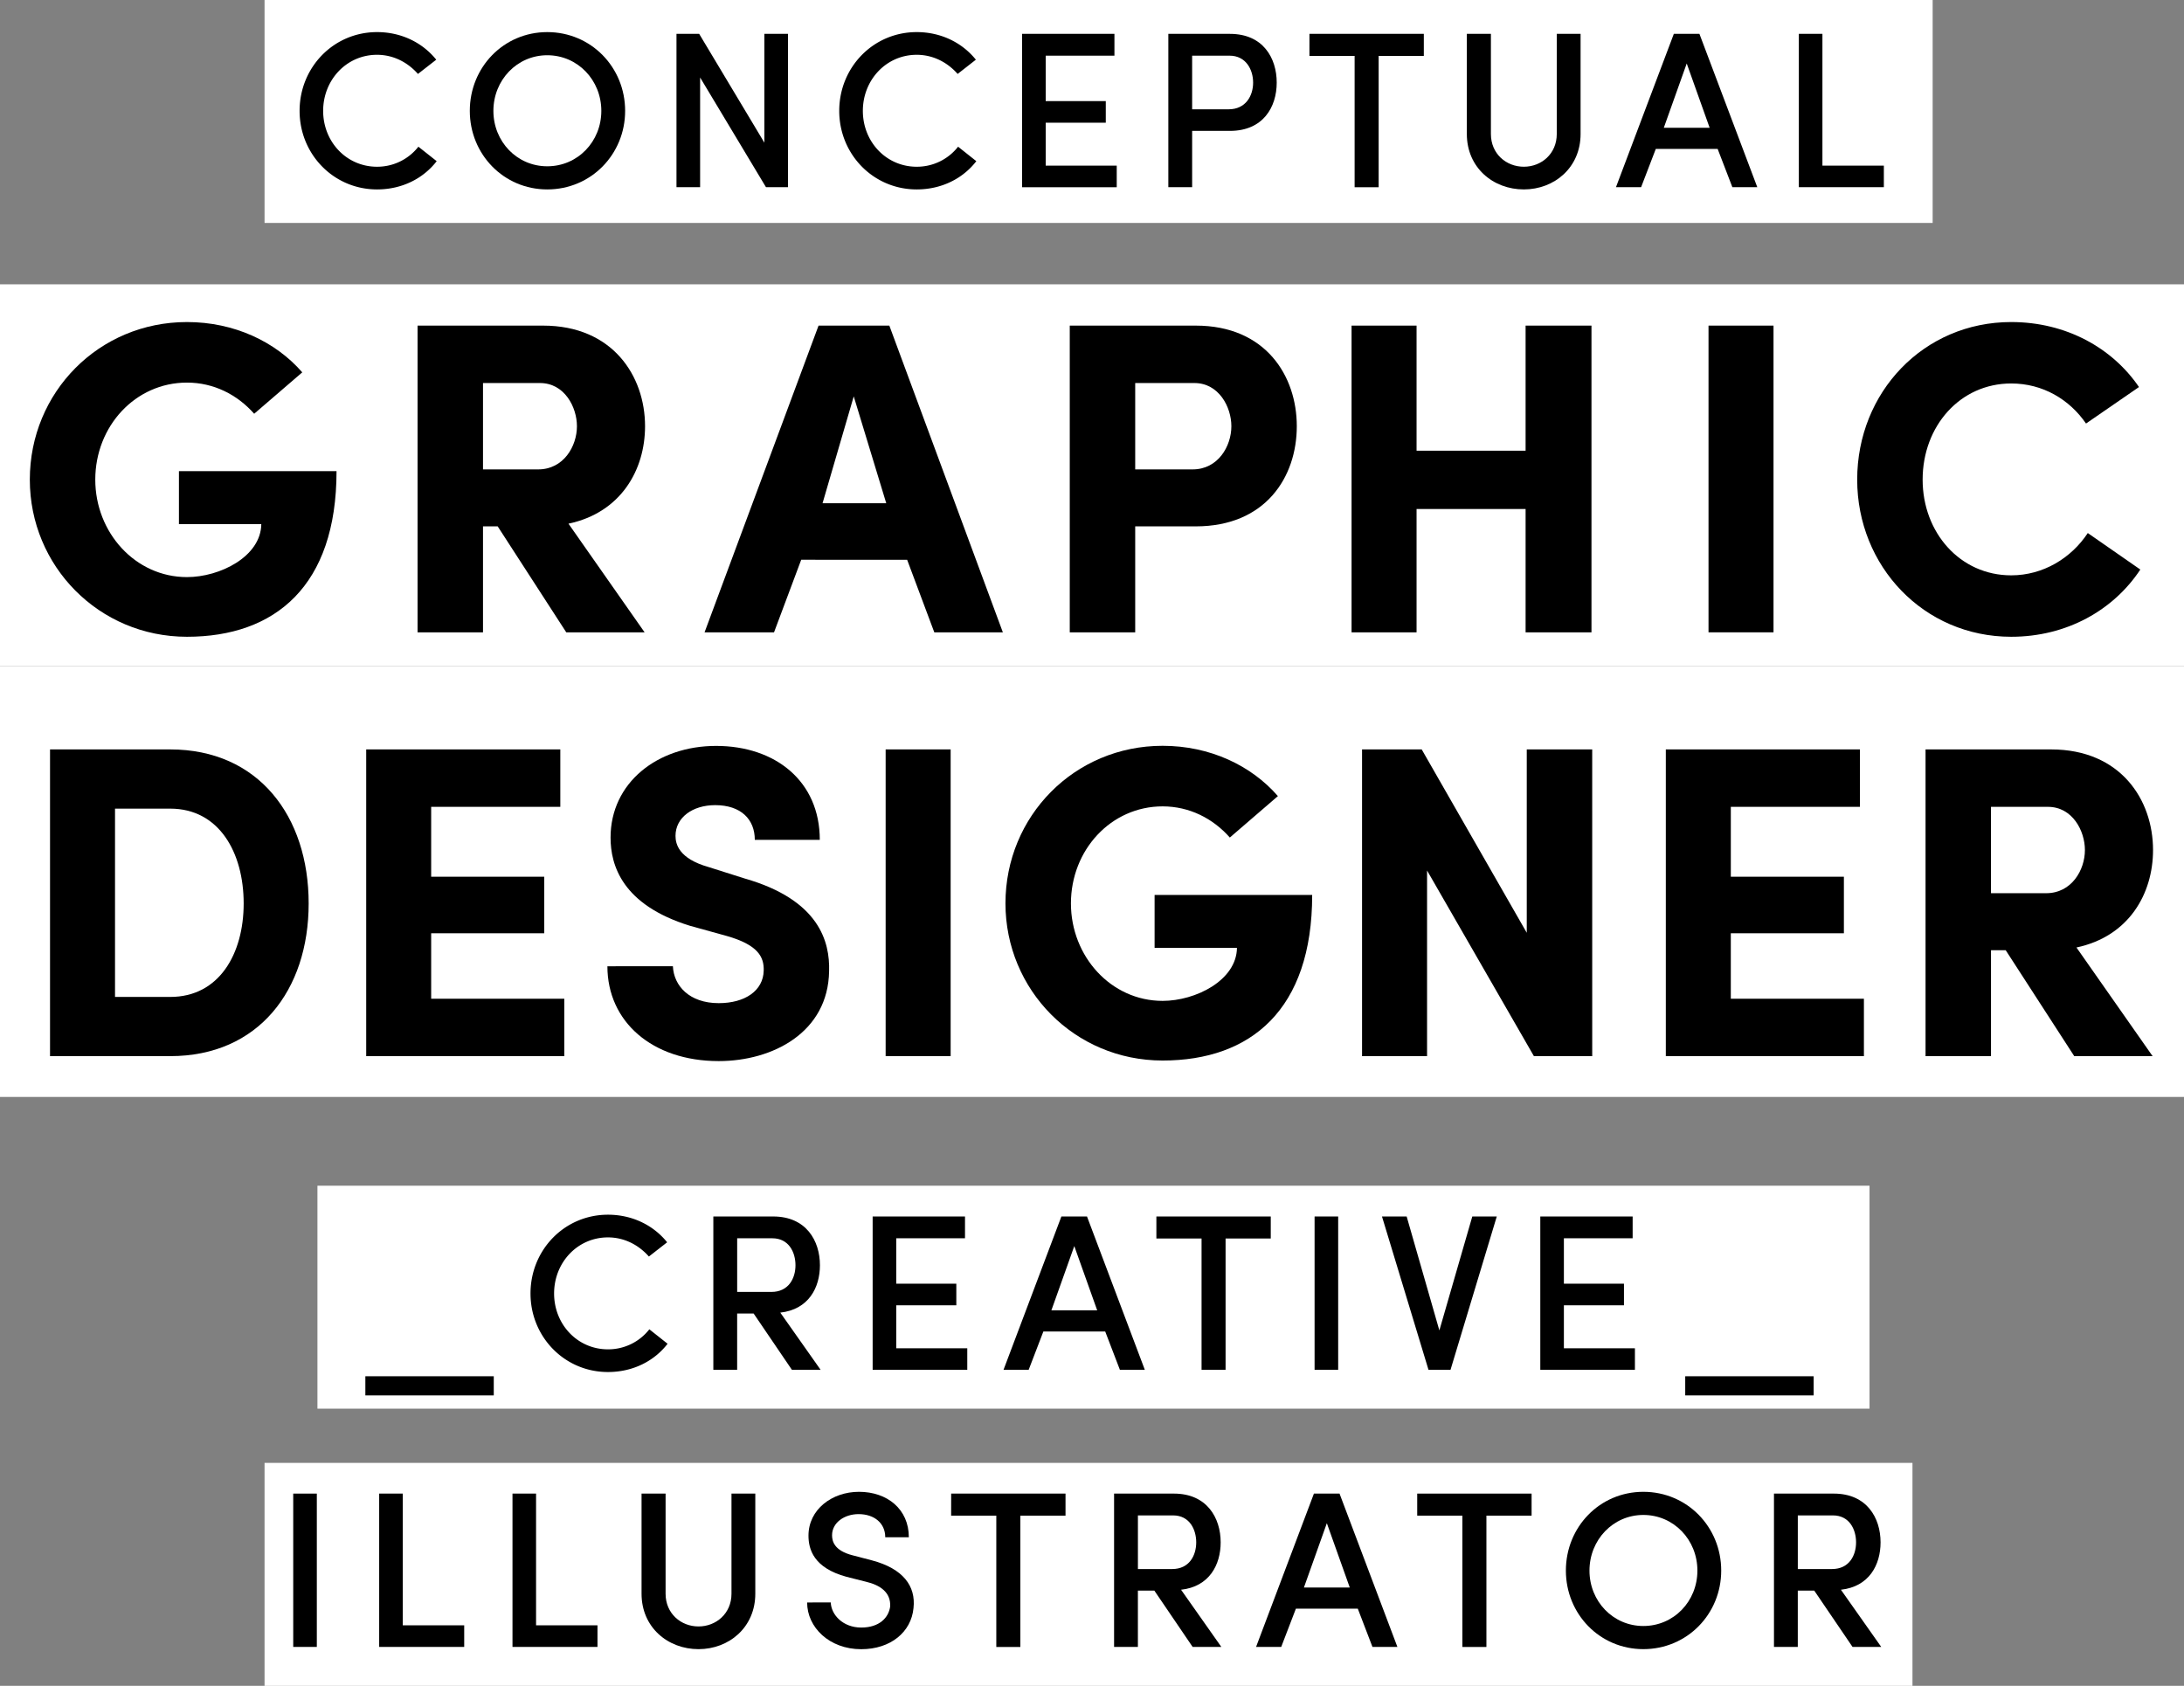 <svg xmlns="http://www.w3.org/2000/svg" viewBox="0 0 2644.11 2041.04"><rect x="0" y="0" width="2644.11" height="2041.04" fill="#808080" stroke="none"/><defs><style>.cls-1{fill:#fff;}</style></defs><title>11Resurs 8</title><g id="Lager_2" data-name="Lager 2"><g id="Lager_1-2" data-name="Lager 1"><rect class="cls-1" x="320.28" y="1771.12" width="1995.1" height="269.92"/><rect class="cls-1" y="806.48" width="2644.11" height="521.59"/><rect class="cls-1" y="344.24" width="2644.11" height="462.24"/><rect class="cls-1" x="384.32" y="1435.55" width="1879.07" height="269.92"/><rect class="cls-1" x="320.28" width="2019.53" height="269.92"/><path d="M307.73,500.93c-20.48-23.17-49-37.72-81.38-37.72-62.52,0-111,52.82-111,117.49,0,64.13,48.51,118,111,118,39.88,0,89.47-24.79,90-64.14H216.64V570.45H407.43c0,139-74.37,200.49-181.08,200.49S36.1,685.25,36.1,580.69c0-105.64,83.53-190.79,190.25-190.79,57.13,0,107.25,23.72,139.59,60.9Z"/><path d="M780.4,765.56H685.55l-83-128.27H584.76V765.56H505.53V394.22h152c84.08,0,123.42,60.9,123.42,121.8,0,52.82-29.11,104.55-92.7,118ZM584.76,463.74V568.3h66.83c30.72,0,46.89-28,46.89-52.28,0-23.18-15.09-52.28-44.73-52.28Z"/><path d="M970,677.7,937.1,765.56H853L991,394.22h85.7l137.43,371.34h-83l-32.88-87.85Zm102.95-68.45-39.35-129.35L995.84,609.26Z"/><path d="M1295.13,394.22h152.53c84.62,0,122.34,60.9,122.34,121.8,0,61.44-37.72,121.26-122.34,121.26h-73.3V765.56h-79.23Zm79.23,69.53V568.3h69.53c30.72,0,46.89-28,46.89-52.28,0-23.18-15.09-52.28-44.73-52.28Z"/><path d="M1926.76,394.22V765.56H1847V616.26H1715V765.56h-78.69V394.22H1715V545.66h132V394.22Z"/><path d="M2147.15,394.22V765.56h-78.69V394.22Z"/><path d="M2591.23,689.56c-32.34,49-88.93,81.38-156.3,81.38-106.17,0-186.48-85.7-186.48-190.25,0-105.64,80.31-190.79,186.48-190.79,66.3,0,122.34,31.26,154.68,78.69l-64.13,44.19c-19.95-29.1-52.28-48.51-90.55-48.51-62,0-107.25,51.74-107.25,116.42,0,64.13,45.27,115.88,107.25,115.88,38.81,0,72.76-21,92.7-51.2Z"/><path d="M60.57,1278.67V907.33H206.08c106.71,0,167.61,80.84,167.61,186.48,0,105.09-60.9,184.86-167.61,184.86ZM139.25,1207h66.83c59.29,0,88.93-52.28,88.93-113.18,0-61.44-29.64-114.8-88.93-114.8H139.25Z"/><path d="M443.35,907.33h235v69.53H522v84.61H658.92v68.45H522v79.23H683.18v69.53H443.35Z"/><path d="M814.65,1169.79c1.07,23.72,19.94,44.73,55.51,44.73,31.8,0,53.89-15.09,54.43-39.34.53-16.71-7-31.26-44.73-42l-44.73-12.39c-81.92-25.33-95.94-73.3-95.94-106.72,0-66.29,56.59-111,127.73-111,71.68,0,125.58,42.58,125.58,113.72H913.82c0-24.79-16.71-42-48-42-27.49,0-48,15.09-48,37.18,0,9.7,3.78,27.49,39.89,37.73l44.19,14c90,25.87,102.94,76.53,101.86,112.1-1.08,73.84-67.91,108.87-133.66,108.87-80.85,0-134.74-48-134.74-114.8Z"/><path d="M1150.92,907.33v371.34h-78.69V907.33Z"/><path d="M1488.93,1014c-20.48-23.17-49-37.72-81.38-37.72-62.52,0-111,52.82-111,117.49,0,64.13,48.51,118,111,118,39.89,0,89.47-24.79,90-64.14h-99.71v-64.13h190.79c0,139-74.37,200.49-181.09,200.49s-190.25-85.7-190.25-190.25c0-105.64,83.54-190.79,190.25-190.79,57.13,0,107.25,23.71,139.59,60.9Z"/><path d="M1927.66,1278.67h-70.6l-129.35-224.74v224.74H1649V907.33h72.22l127.19,222v-222h79.23Z"/><path d="M2016.76,907.33h235v69.53h-156.3v84.61h136.89v68.45H2095.45v79.23h161.14v69.53H2016.76Z"/><path d="M2606.08,1278.67h-94.85l-83-128.27h-17.79v128.27h-79.23V907.33h152c84.07,0,123.42,60.9,123.42,121.8,0,52.82-29.11,104.55-92.7,118ZM2410.43,976.86v104.55h66.83c30.72,0,46.89-28,46.89-52.28,0-23.18-15.09-52.28-44.73-52.28Z"/><path d="M442.33,1666.24H597.79v23.17H442.33Z"/><path d="M808.23,1626.9c-16.17,21-42,34.22-72.2,34.22-52.54,0-93.76-42.56-93.76-95.1,0-52.8,41.22-95.37,93.76-95.37,29.63,0,55.23,12.93,71.66,33.4l-22.09,17.24c-12.13-13.73-29.37-23.17-49.57-23.17-36.91,0-65.2,30.45-65.2,67.9s28.29,67.63,65.2,67.63a63.22,63.22,0,0,0,50.11-24.25Z"/><path d="M993.48,1658.43H958.72l-46.33-68.17H892.45v68.17H863.62V1472.8h72.47c39.87,0,56.58,29.36,56.58,59,0,27.21-13.74,53.61-48,57.39Zm-101-159.23v64.93h41.49c20.75,0,29.1-16.43,29.1-32.33,0-15.63-8.08-32.6-28-32.6Z"/><path d="M1056.49,1472.8h111.81v26.4h-83.25v55h72.74v26.14h-72.74v52h86v26.14H1056.49Z"/><path d="M1338.06,1612.09h-74.9l-17.78,46.34h-30.44L1285,1472.8h31L1386,1658.43h-30.17Zm-65.2-25.6h55.5l-27.75-77.86Z"/><path d="M1400,1472.8h138.48v26.67h-54.7v159h-29.09v-159H1400Z"/><path d="M1591.53,1472.8h28.56v185.63h-28.56Z"/><path d="M1703,1472.8l39.6,137.94,39.87-137.94h29.64l-56,185.63h-26.67l-56.31-185.63Z"/><path d="M1864.79,1472.8H1976.6v26.4h-83.25v55h72.74v26.14h-72.74v52h86v26.14H1864.79Z"/><path d="M2040.26,1666.24h155.46v23.17H2040.26Z"/><path d="M528.68,195.12c-16.17,21-42,34.22-72.21,34.22-52.53,0-93.76-42.57-93.76-95.11,0-52.8,41.22-95.37,93.76-95.37,29.64,0,55.23,12.93,71.67,33.41L506,89.51c-12.13-13.74-29.36-23.17-49.57-23.17-36.91,0-65.2,30.45-65.2,67.89s28.29,67.63,65.2,67.63a63.23,63.23,0,0,0,50.11-24.25Z"/><path d="M662.54,38.86c53.08,0,94.29,42.57,94.29,95.37,0,52.54-41.21,95.11-94.29,95.11-52.8,0-93.76-42.57-93.76-95.11C568.78,81.43,609.74,38.86,662.54,38.86Zm0,162.46c36.91,0,65.47-29.9,65.47-67.09s-28.56-67.35-65.47-67.35c-36.64,0-65.2,30.17-65.2,67.35S625.9,201.32,662.54,201.32Z"/><path d="M954,226.65H927.36L847.61,93.82V226.65H819V41h27.48l78.94,131.74V41H954Z"/><path d="M1182,195.12c-16.17,21-42,34.22-72.2,34.22-52.54,0-93.76-42.57-93.76-95.11,0-52.8,41.22-95.37,93.76-95.37,29.63,0,55.23,12.93,71.66,33.41L1159.4,89.51c-12.12-13.74-29.37-23.17-49.57-23.17-36.91,0-65.2,30.45-65.2,67.89s28.29,67.63,65.2,67.63a63.23,63.23,0,0,0,50.11-24.25Z"/><path d="M1237.42,41h111.8v26.4H1266v55h72.74v26.13H1266v52h86v26.13H1237.42Z"/><path d="M1414.47,41h74.63c40.14,0,56.59,29.37,56.59,59s-16.45,58.46-56.59,58.46h-45.8v68.16h-28.83Zm28.83,26.4v64.93h44.19c20.74,0,29.63-16.43,29.63-32.33,0-15.63-8.63-32.6-28.55-32.6Z"/><path d="M1585.31,41h138.48V67.69H1669.1v159H1640v-159h-54.7Z"/><path d="M1884.74,162.25V41h28.83V162.25c0,40.68-31.8,67.09-68.71,67.09-37.18,0-69-26.4-69-67.09V41H1805V162.25c0,24,18.58,39.61,39.87,39.61S1884.74,186.23,1884.74,162.25Z"/><path d="M2079.52,180.3h-74.89l-17.79,46.34H1956.4L2026.46,41h31l70.05,185.63h-30.17Zm-65.2-25.59h55.51l-27.76-77.86Z"/><path d="M2177.81,41h28.55V200.51h74.37v26.13H2177.81Z"/><path d="M355,1808.31h28.57v185.63H355Z"/><path d="M459.06,1808.31h28.56v159.5H562v26.13H459.06Z"/><path d="M620.46,1808.31H649v159.5h74.36v26.13H620.46Z"/><path d="M885.59,1929.55V1808.31h28.83v121.24c0,40.68-31.8,67.09-68.71,67.09-37.18,0-69-26.41-69-67.09V1808.31h29.1v121.24c0,24,18.59,39.6,39.87,39.6S885.59,1953.52,885.59,1929.55Z"/><path d="M1005.77,1940.05c.54,15.09,14.82,30.44,36.91,30.44,21.82,0,33.13-11.86,35-25.33,1.07-17.24-12.13-26.13-29.36-30.17l-23.45-5.93c-39.87-10.77-46.06-33.4-46.06-49.84,0-31.79,28.55-53.07,61.15-53.07,34.22,0,60.35,21,60.35,55h-28.56c0-17-13.2-28-32.33-28-17,0-32.07,10.24-32.07,25.6,0,7.27,2.7,18.59,24.79,24.25l23.71,6.2c37.45,10,53.07,31,50.11,57.66-2.7,29.09-27.76,49.84-63.31,49.84-38.54,0-65.48-26.41-65.48-56.58Z"/><path d="M1151.55,1808.31H1290V1835h-54.7v159h-29.1V1835h-54.69Z"/><path d="M1478.65,1993.94h-34.76l-46.34-68.16h-19.93v68.16h-28.83V1808.31h72.47c39.88,0,56.57,29.37,56.57,59,0,27.21-13.73,53.61-47.95,57.39Zm-101-159.23v64.93h41.49c20.74,0,29.09-16.43,29.09-32.33,0-15.63-8.08-32.6-28-32.6Z"/><path d="M1643.83,1947.59h-74.91l-17.78,46.34h-30.45l70.05-185.63h31l70.05,185.63H1661.6Zm-65.2-25.59h55.49l-27.75-77.87Z"/><path d="M1715.78,1808.31h138.48V1835h-54.7v159h-29.09V1835h-54.69Z"/><path d="M1989.53,1806.15c53.08,0,94.29,42.57,94.29,95.37,0,52.54-41.21,95.11-94.29,95.11-52.8,0-93.76-42.57-93.76-95.11C1895.77,1848.72,1936.73,1806.15,1989.53,1806.15Zm0,162.46c36.91,0,65.46-29.9,65.46-67.09s-28.55-67.36-65.46-67.36c-36.63,0-65.2,30.18-65.2,67.36S1952.9,1968.61,1989.53,1968.61Z"/><path d="M2277.56,1993.94h-34.75l-46.34-68.16h-19.94v68.16h-28.83V1808.31h72.48c39.87,0,56.57,29.37,56.57,59,0,27.21-13.74,53.61-48,57.39Zm-101-159.23v64.93H2218c20.74,0,29.09-16.43,29.09-32.33,0-15.63-8.07-32.6-28-32.6Z"/></g></g></svg>